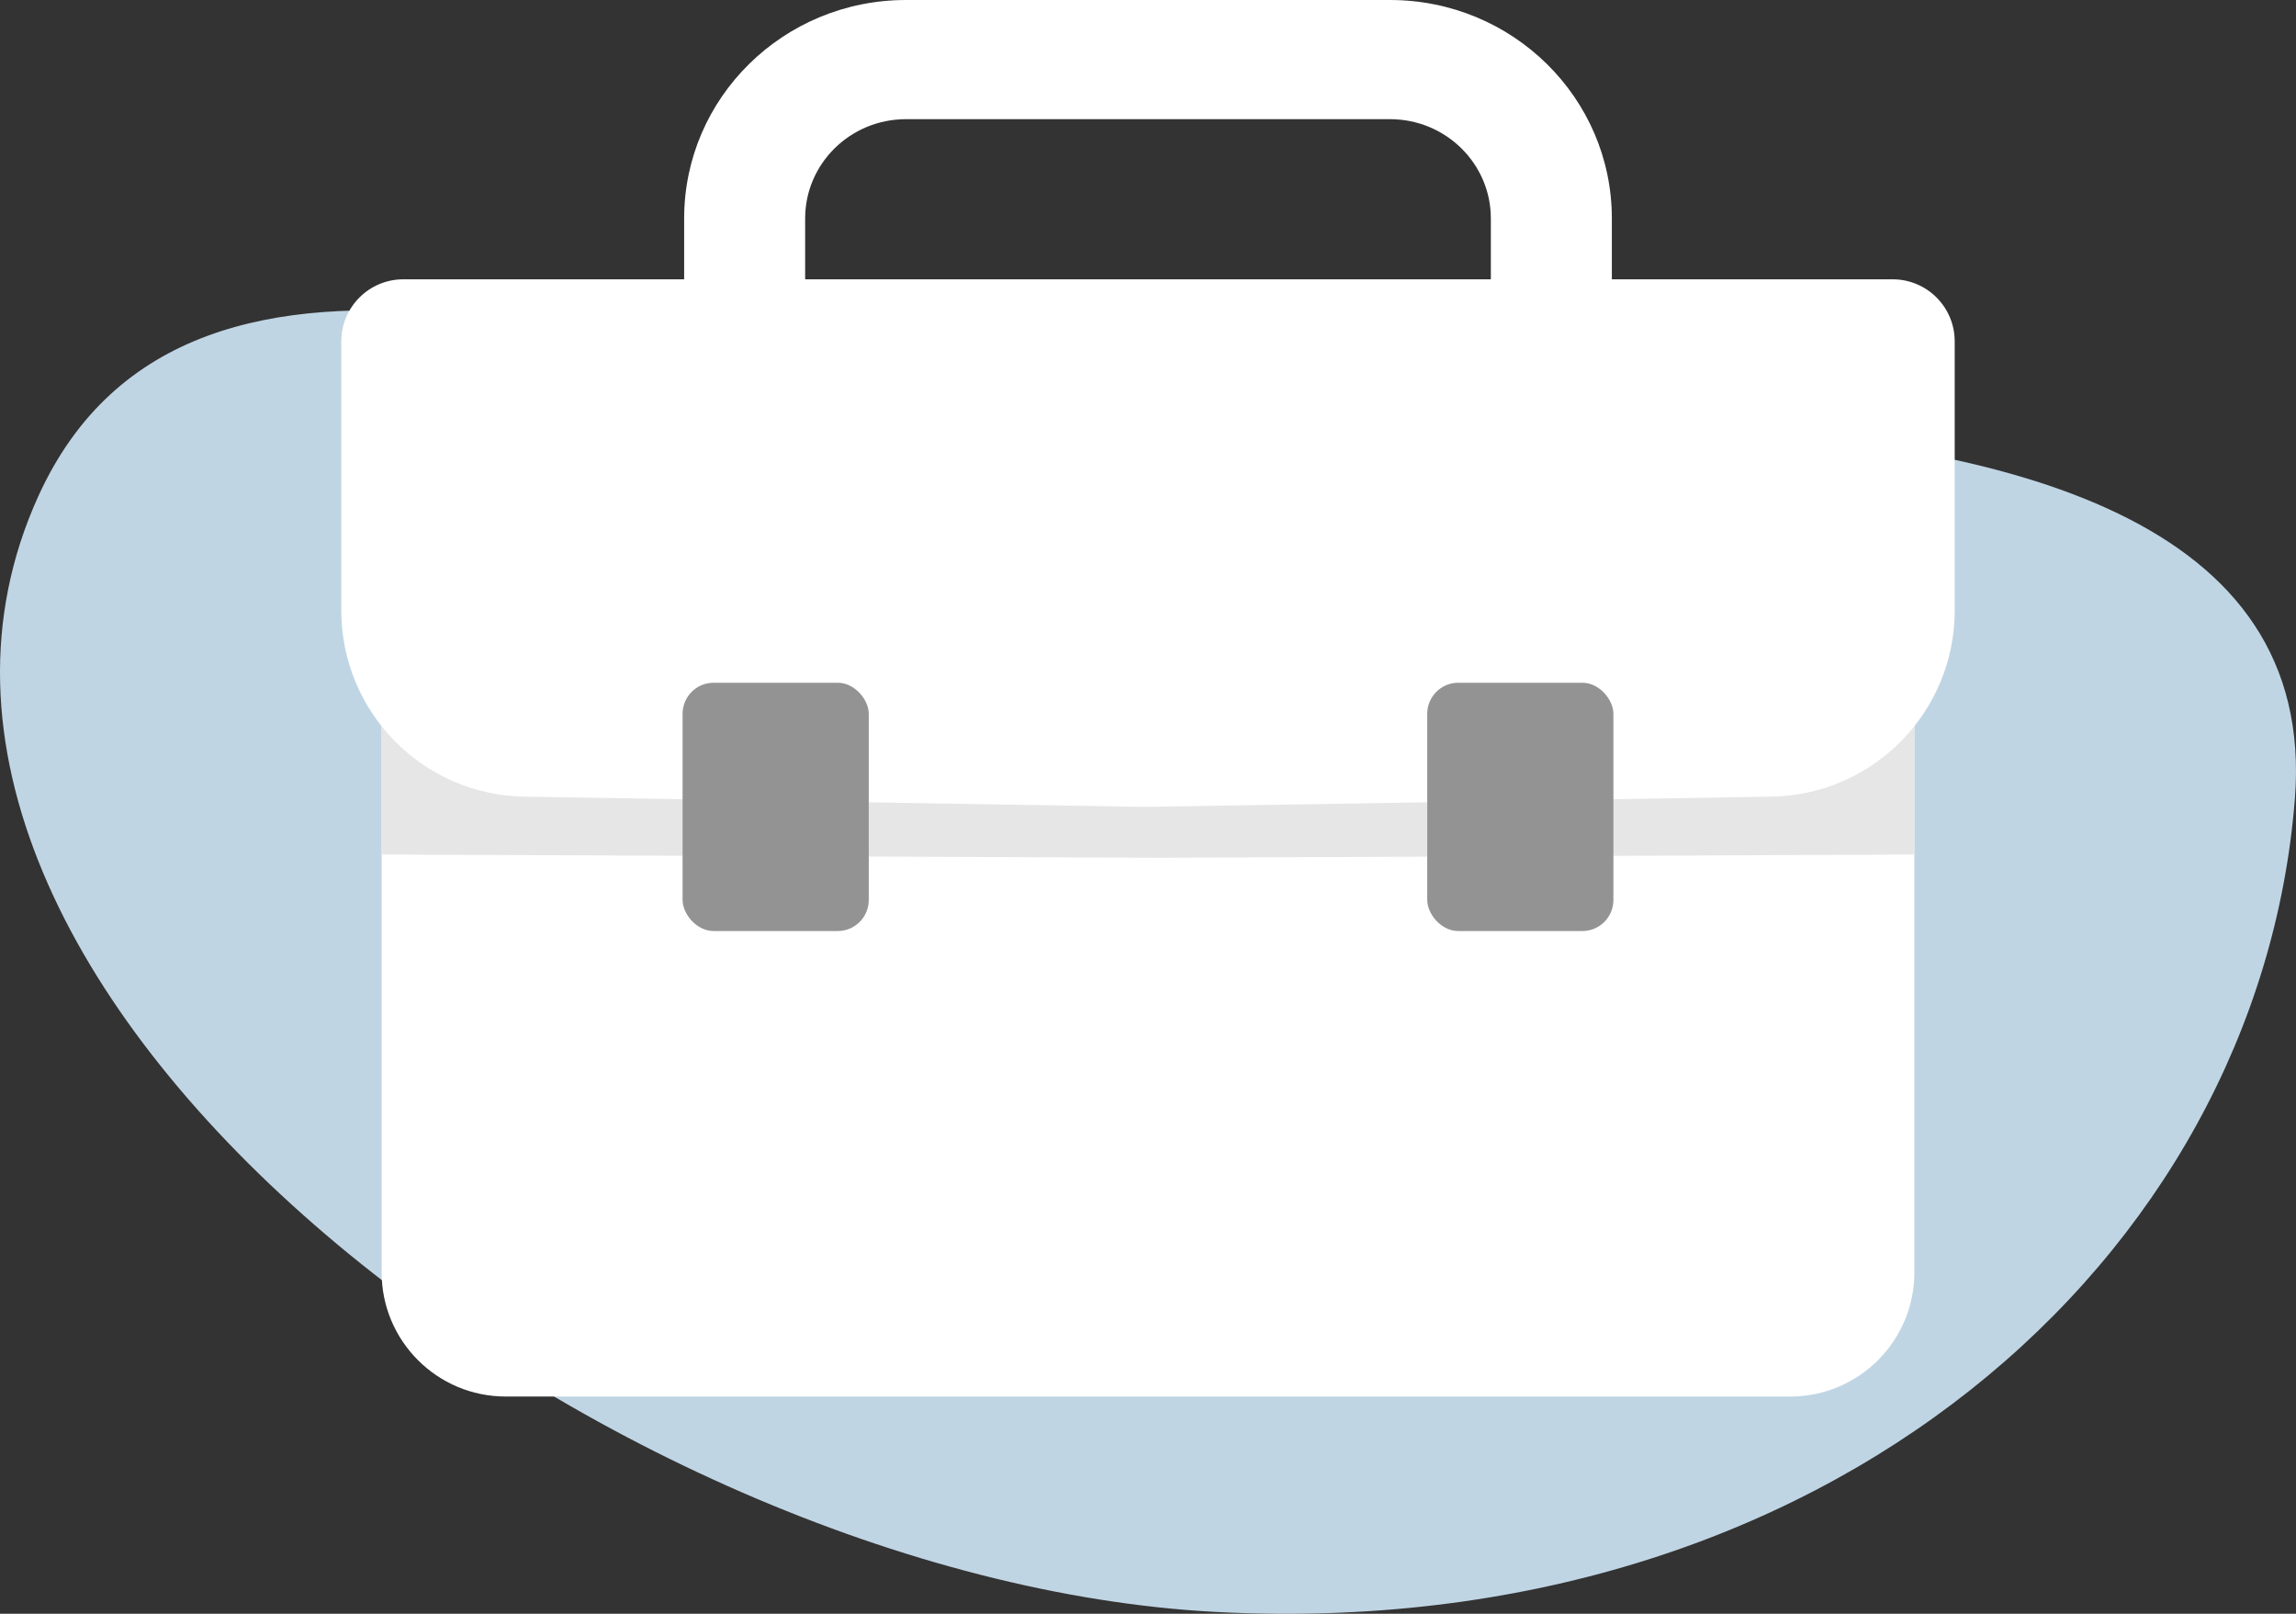<?xml version="1.0" encoding="UTF-8"?>
<svg width="74px" height="52px" viewBox="0 0 74 52" version="1.1" xmlns="http://www.w3.org/2000/svg" xmlns:xlink="http://www.w3.org/1999/xlink">
    <rect x="0" y="0" width="74" height="52" fill="#333333" stroke="none"/>
    <!-- Generator: sketchtool 63.1 (101010) - https://sketch.com -->
    <title>F92089E8-FB86-416F-98E1-E933E1E3CC57@3x</title>
    <desc>Created with sketchtool.</desc>
    <g id="SEARCH-LANDING" stroke="none" stroke-width="1" fill="none" fill-rule="evenodd">
        <g id="PUBLIC-FC---PLAN-SELECT---FILLED-TILES" transform="translate(-353, -473)">
            <g id="Employer-or-School" transform="translate(353, 473)">
                <path d="M34.05,13.799 L35.32,13.792 L35.32,13.792 L37.116,13.764 L37.116,13.764 L43.055,13.63 L43.055,13.63 L44.633,13.602 L44.633,13.602 L46.235,13.584 L46.235,13.584 L47.854,13.577 L47.854,13.577 L48.939,13.581 L48.939,13.581 L50.027,13.593 L50.027,13.593 L51.114,13.614 L51.114,13.614 L52.201,13.645 C52.381,13.651 52.562,13.658 52.742,13.665 L53.822,13.712 C64.771,14.257 74.679,16.716 73.963,25.751 C72.79,40.561 58.849,52.983 39.158,51.939 C19.467,50.894 -5.904,31.71 1.231,15.998 C3.696,10.569 8.861,9.581 14.574,10.136 L15.339,10.219 C15.85,10.28 16.366,10.352 16.883,10.434 L17.661,10.562 C17.79,10.585 17.92,10.608 18.05,10.631 L18.83,10.778 L18.83,10.778 L19.61,10.934 L19.61,10.934 L20.779,11.183 L20.779,11.183 L21.942,11.447 L21.942,11.447 L24.234,11.994 L24.234,11.994 L26.82,12.62 L26.82,12.62 L27.887,12.869 L27.887,12.869 L28.582,13.025 L28.582,13.025 L29.262,13.171 L29.262,13.171 L29.927,13.306 C30.037,13.327 30.146,13.348 30.254,13.368 L30.893,13.483 C32.049,13.679 33.112,13.799 34.05,13.799 Z" id="Oval" fill="#C0D5E4" fill-rule="nonzero"></path>
                <g id="Group-4" transform="translate(11, 0)">
                    <path d="M3.3,18 L48.7,18 C49.805,18 50.7,18.895 50.7,20 L50.7,41 C50.7,43.209 48.909,45 46.7,45 L5.3,45 C3.091,45 1.3,43.209 1.3,41 L1.3,20 C1.3,18.895 2.195,18 3.3,18 Z" id="Rectangle" fill="#FFFFFF"></path>
                    <path d="M33.8,0 L18.2,0 C14.251,0 11.05,3.152 11.05,7.04 L11.05,17.28 C11.05,21.168 14.251,24.32 18.2,24.32 L33.8,24.32 C37.749,24.32 40.95,21.168 40.95,17.28 L40.95,7.04 C40.95,3.152 37.749,0 33.8,0 Z M18.2,3.84 L33.8,3.84 C35.595,3.84 37.05,5.273 37.05,7.04 L37.05,17.28 C37.05,19.047 35.595,20.48 33.8,20.48 L18.2,20.48 C16.405,20.48 14.95,19.047 14.95,17.28 L14.95,7.04 C14.95,5.273 16.405,3.84 18.2,3.84 Z" id="Rectangle-Copy-4" fill="#FFFFFF"></path>
                    <polygon id="Rectangle-Copy-2" fill="#E6E6E6" points="1.3 11.64 50.7 11.64 50.7 27.535 26.348 27.64 1.3 27.535"></polygon>
                    <path d="M2,9 L50,9 C51.105,9 52,9.895 52,11 L52,19.67 C52,22.945 49.373,25.615 46.098,25.669 L25.896,26 L25.896,26 L5.901,25.67 C2.626,25.616 4.84197457e-15,22.946 0,19.671 L0,11 C-1.3527075e-16,9.895 0.895,9 2,9 Z" id="Rectangle-Copy" fill="#FFFFFF"></path>
                    <g id="Group-5" transform="translate(11, 22)" fill="#939393">
                        <rect id="Rectangle-Copy-5" x="0" y="0" width="6" height="8" rx="1"></rect>
                        <rect id="Rectangle-Copy-6" x="24" y="0" width="6" height="8" rx="1"></rect>
                    </g>
                </g>
            </g>
        </g>
    </g>
</svg>
